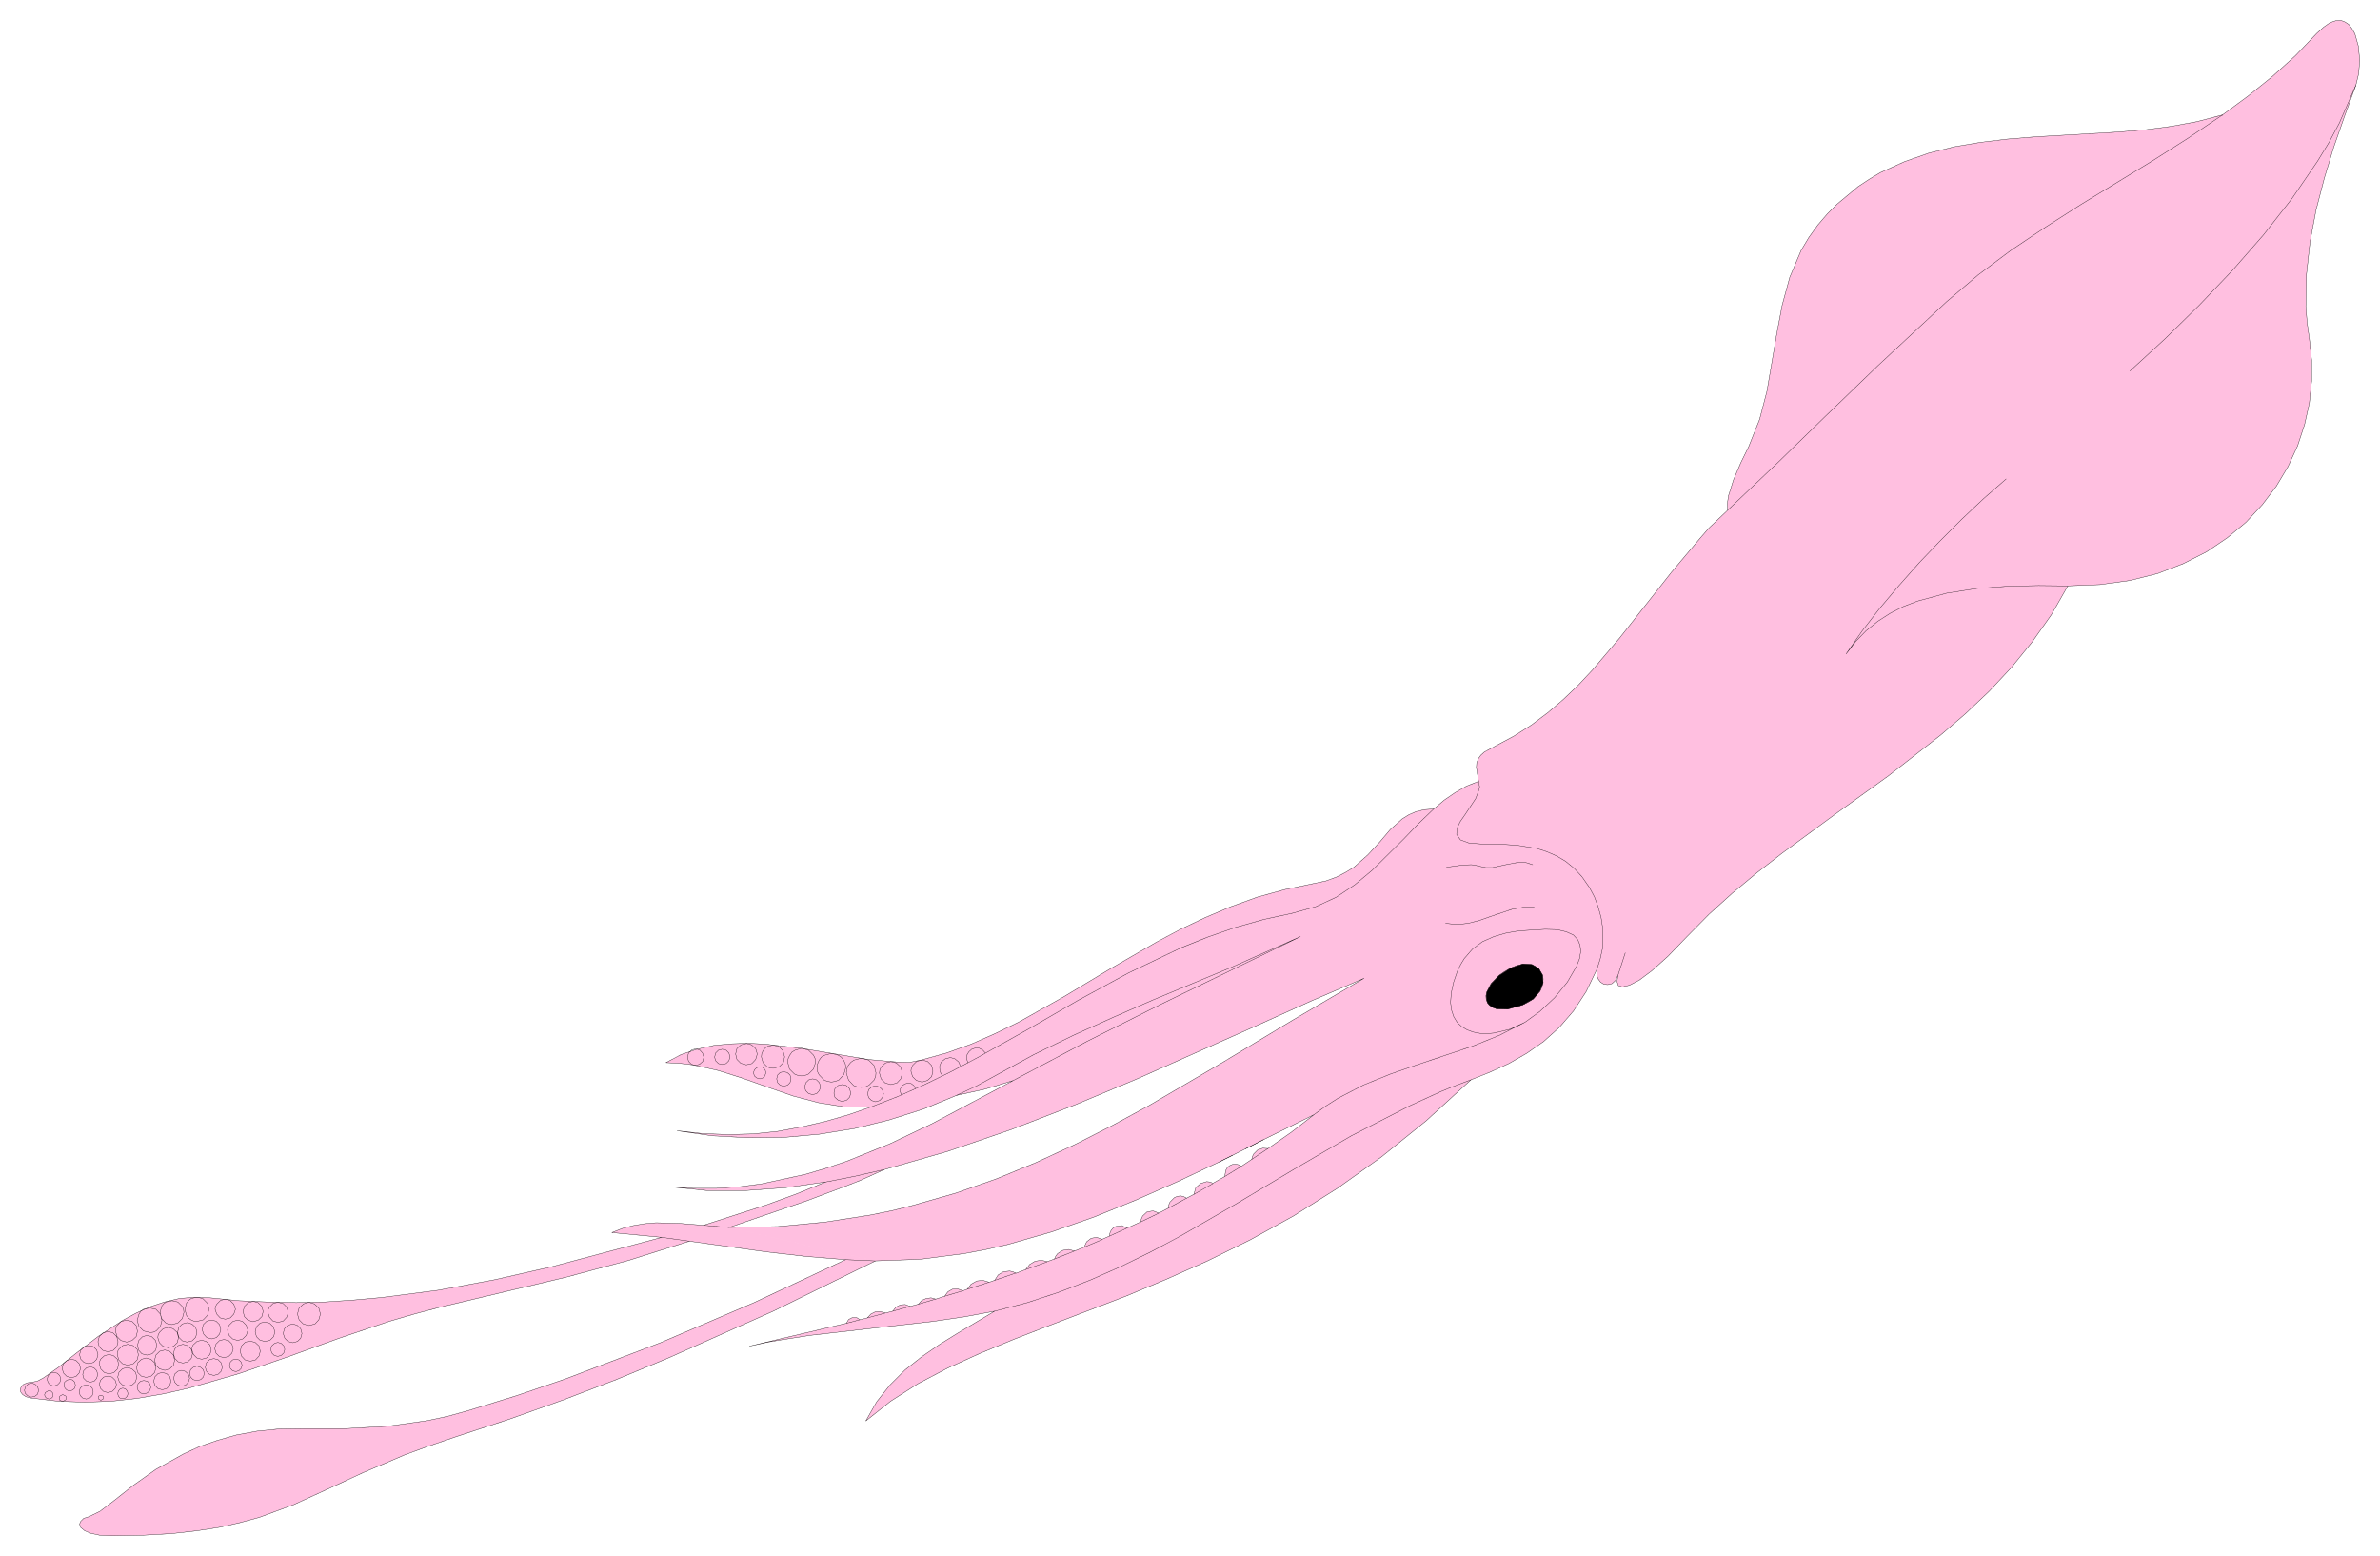 <svg xmlns="http://www.w3.org/2000/svg" width="498.6" height="325.867" fill-rule="evenodd" stroke-linecap="round" preserveAspectRatio="none" viewBox="0 0 7480 4889"><style>.pen0{stroke:#000;stroke-width:1;stroke-linejoin:round}.pen1{stroke:none}.brush2{fill:none}</style><path d="m2751 3962-321 158-327 146-166 69-167 64-168 60-170 56-85 29-76 28-131 56-112 52-105 48-108 40-59 16-65 15-71 11-80 9-89 5-100 2-38-2-28-6-19-8-12-10-4-11 4-9 9-9 16-5 35-17 46-35 58-46 72-51 88-49 50-23 55-19 60-17 65-12 70-7 75-1h132l129-7 129-18 65-14 65-18 152-47 152-52 299-114 294-126 288-135-124-10-123-14-244-34-190 60-197 53-399 95-79 21-79 23-157 53-157 57-157 54-159 46-80 18-81 14-82 9-83 3-84-3-85-10-16-4-11-7-6-8-1-9 3-8 7-7 12-5 15-2 16-3 19-10 47-33 58-46 68-52 78-51 41-22 44-20 45-15 47-11 48-4 49 2 90 9 90 4 90 2 89-2 90-6 89-8 179-23 177-33 176-40 349-93-157-15 33-13 34-9 36-6 36-3 74 2 75 6 195-63 96-35 93-38-127 18-125 9h-121l-117-12 74 5h72l72-5 70-9 138-30 68-20 67-23 133-54 130-62 256-136-88 27-91 20-104 43-107 34-109 27-111 18-112 10-112 1-112-6-111-16 81 9 80 3 78-2 77-8 75-14 74-17 73-21 72-25h-84l-81-13-80-21-78-27-78-28-79-25-81-18-42-5-42-2 47-25 50-17 53-12 53-5 55-2 56 3 111 13 210 35 90 8 32 1h9l35-7 80-22 78-28 75-33 74-36 144-81 143-86 147-85 75-40 78-37 80-34 83-30 87-24 91-19 38-8 33-12 29-15 26-16 44-39 37-40 34-40 37-33 21-13 23-10 26-6 29-2 33-28 35-24 35-20 38-15-7-43 1-15 5-13 8-11 11-10 35-19 58-31 55-35 52-39 49-42 47-45 44-47 85-100 164-208 85-101 32-37 59-56-1-21 3-23 16-51 23-54 25-51 34-85 23-88 31-181 17-90 24-88 36-85 24-40 28-39 30-35 31-31 66-55 35-23 35-21 75-34 77-27 80-20 83-14 84-10 86-7 86-5 173-10 85-7 84-11 82-15 80-21 80-59 77-62 72-65 67-70 22-20 20-14 18-6 16-1 13 5 12 8 10 13 9 16 11 39 4 44-3 42-9 37-35 96-34 97-30 99-26 100-19 101-11 101-2 101 4 51 7 50 7 67v67l-7 69-15 67-22 67-30 65-37 62-44 58-51 55-59 49-65 44-73 37-80 31-87 22-95 13-101 4-52 91-60 85-65 80-70 75-75 71-78 67-164 128-168 121-166 122-80 62-77 64-73 66-69 70-60 62-50 45-40 30-31 16-22 5-13-4-4-13 3-19-8 16-11 10-13 3-12-1-11-7-8-11-4-13 1-17-34 71-40 61-45 52-49 44-53 37-56 32-59 27-60 24-141 129-140 113-139 99-138 87-136 75-134 66-130 58-127 53-240 92-113 44-106 44-101 46-93 49-86 55-78 62 34-60 42-53 47-47 53-42 55-38 58-36 116-69-97 18-96 14-194 22-193 22-96 15-36 6-59 13 305-72 7-12 12-6h13l11 7 23-6 11-12 14-7 15-1 16 5 24-6 10-13 14-7 15-1 15 6 26-7 11-12 14-6 15-2 15 4 28-9 10-14 14-8 17-1 16 6 14-5 12-16 18-10 19-2 20 6 17-6 11-17 17-10 19-2 10 2 10 5 31-12 12-16 17-10 19-3 20 4 22-8 4-9 6-8 16-10 18-3 19 5 30-12 8-17 14-11 17-3 18 6 23-10 1-9 4-9 6-7 8-5 19-3 17 8 44-20 1-9 4-9 14-13 19-3 18 7 30-16 1-10 4-9 14-14 10-4 10-1 9 2 9 5 23-12 6-21 15-13 19-6 10 1 10 4 37-21 3-19 5-9 7-6 9-4 10-1 10 2 8 5 33-22 2-9 4-8 12-12 16-6 17 1 73-51 71-55-158 78-57 29-40 20-42 21-129 61-131 58-133 54-134 47-136 39-69 16-69 13-139 18-141 5-460-105 245-84 122-46 46-18 75-34 199-57 201-69 199-77 196-82 375-167 175-79 163-70-225 132-224 135-227 133-116 63-118 60-121 56-124 51-128 45-133 38-67 17-69 14-142 22-148 14-154 3 460 105z" class="pen1" style="fill:#ffbfe0"/><path d="m2751 3962-321 158-327 146-166 69-167 64-168 60-170 56-85 29-76 28-131 56-112 52-105 48-108 40-59 16-65 15-71 11-80 9-89 5-100 2-38-2-28-6-19-8-12-10-4-11 4-9 9-9 16-5 35-17 46-35 58-46 72-51 88-49 50-23 55-19 60-17 65-12 70-7 75-1h132l129-7 129-18 65-14 65-18 152-47 152-52 299-114 294-126 288-135-124-10-123-14-244-34-190 60-197 53-399 95-79 21-79 23-157 53-157 57-157 54-159 46-80 18-81 14-82 9-83 3-84-3-85-10-16-4-11-7-6-8-1-9 3-8 7-7 12-5 15-2 16-3 19-10 47-33 58-46 68-52 78-51 41-22 44-20 45-15 47-11 48-4 49 2 90 9 90 4 90 2 89-2 90-6 89-8 179-23 177-33 176-40 349-93-157-15 33-13 34-9 36-6 36-3 74 2 75 6 195-63 96-35 93-38-127 18-125 9h-121l-117-12 74 5h72l72-5 70-9 138-30 68-20 67-23 133-54 130-62 256-136-88 27-91 20-104 43-107 34-109 27-111 18-112 10-112 1-112-6-111-16 81 9 80 3 78-2 77-8 75-14 74-17 73-21 72-25h-84l-81-13-80-21-78-27-78-28-79-25-81-18-42-5-42-2 47-25 50-17 53-12 53-5 55-2 56 3 111 13 210 35 90 8 32 1h9l35-7 80-22 78-28 75-33 74-36 144-81 143-86 147-85 75-40 78-37 80-34 83-30 87-24 91-19 38-8 33-12 29-15 26-16 44-39 37-40 34-40 37-33 21-13 23-10 26-6 29-2 33-28 35-24 35-20 38-15-7-43 1-15 5-13 8-11 11-10 35-19 58-31 55-35 52-39 49-42 47-45 44-47 85-100 164-208 85-101 32-37 59-56-1-21 3-23 16-51 23-54 25-51 34-85 23-88 31-181 17-90 24-88 36-85 24-40 28-39 30-35 31-31 66-55 35-23 35-21 75-34 77-27 80-20 83-14 84-10 86-7 86-5 173-10 85-7 84-11 82-15 80-21 80-59 77-62 72-65 67-70 22-20 20-14 18-6 16-1 13 5 12 8 10 13 9 16 11 39 4 44-3 42-9 37-35 96-34 97-30 99-26 100-19 101-11 101-2 101 4 51 7 50 7 67v67l-7 69-15 67-22 67-30 65-37 62-44 58-51 55-59 49-65 44-73 37-80 31-87 22-95 13-101 4-52 91-60 85-65 80-70 75-75 71-78 67-164 128-168 121-166 122-80 62-77 64-73 66-69 70-60 62-50 45-40 30-31 16-22 5-13-4-4-13 3-19-8 16-11 10-13 3-12-1-11-7-8-11-4-13 1-17-34 71-40 61-45 52-49 44-53 37-56 32-59 27-60 24-141 129-140 113-139 99-138 87-136 75-134 66-130 58-127 53-240 92-113 44-106 44-101 46-93 49-86 55-78 62 34-60 42-53 47-47 53-42 55-38 58-36 116-69-97 18-96 14-194 22-193 22-96 15-36 6-59 13 305-72 7-12 12-6h13l11 7 23-6 11-12 14-7 15-1 16 5 24-6 10-13 14-7 15-1 15 6 26-7 11-12 14-6 15-2 15 4 28-9 10-14 14-8 17-1 16 6 14-5 12-16 18-10 19-2 20 6 17-6 11-17 17-10 19-2 10 2 10 5 31-12 12-16 17-10 19-3 20 4 22-8 4-9 6-8 16-10 18-3 19 5 30-12 8-17 14-11 17-3 18 6 23-10 1-9 4-9 6-7 8-5 19-3 17 8 44-20 1-9 4-9 14-13 19-3 18 7 30-16 1-10 4-9 14-14 10-4 10-1 9 2 9 5 23-12 6-21 15-13 19-6 10 1 10 4 37-21 3-19 5-9 7-6 9-4 10-1 10 2 8 5 33-22 2-9 4-8 12-12 16-6 17 1 73-51 71-55-158 78-57 29-40 20-42 21-129 61-131 58-133 54-134 47-136 39-69 16-69 13-139 18-141 5z" class="pen0 brush2"/><path d="m2291 3857 245-84 122-46 46-18 75-34 199-57 201-69 199-77 196-82 375-167 175-79 163-70-225 132-224 135-227 133-116 63-118 60-121 56-124 51-128 45-133 38-67 17-69 14-142 22-148 14-154 3zM98 4390l11-2 9-7 3-11-2-11-8-9-10-4-11 2-9 8-4 12 2 10 8 8 11 4zm71-35 11-3 8-8 3-10-3-11-8-8-11-2-10 2-8 8-3 11 3 10 7 8 11 3zm55-26 15-4 10-11 4-14-4-15-11-11-14-3-14 4-11 10-4 15 5 15 10 10 14 4zm55-44 15-4 10-10 4-14-4-15-11-11-14-3-14 3-11 11-4 15 4 14 10 10 15 4zm61-37 16-5 11-11 4-16-4-16-12-12-15-4-16 4-12 12-4 16 4 16 11 11 17 5zm58-31 17-5 13-12 4-17-4-18-13-13-17-4-17 4-13 13-4 9-1 9 5 17 12 12 18 5zm73-30 11-1 9-4 13-14 5-19-5-20-14-15-19-4-20 4-8 6-6 9-6 20 6 19 14 14 20 5zm69-25 19-5 14-14 5-19-1-9-4-10-14-14-18-4-19 4-8 6-6 8-5 20 5 18 13 14 9 4 10 1zm79-10 20-5 13-14 5-19-5-19-15-15-18-4-18 4-8 6-7 9-5 19 5 19 6 8 8 6 9 4 10 1zm89-7 16-4 11-12 5-15-5-16-12-12-15-4-15 4-12 12-4 8-1 8 5 15 11 12 16 4zm87 8 17-5 11-11 4-16-4-16-12-12-15-4-16 4-12 12-4 16 4 16 11 11 16 5zm79 2 16-4 11-12 5-15-5-17-11-11-16-4-15 3-12 12-4 8-1 9 5 15 11 12 16 4zm97 10 19-5 12-13 5-18-5-19-14-13-17-5-17 5-14 13-5 19 5 18 13 13 18 5zm-51 54 15-4 10-10 4-15-4-15-11-11-14-4-15 4-11 11-4 15 5 15 10 10 15 4zm-87-4 16-4 11-11 4-15-5-16-11-11-15-4-15 3-12 12-4 16 4 15 11 11 16 4zm-86-3 16-5 11-11 5-16-5-16-12-12-15-4-15 4-12 12-4 8-1 8 5 16 11 11 16 5zm-82-5 15-4 10-11 4-15-4-15-11-11-14-3-15 3-11 11-4 15 5 15 10 11 15 4zm-77 10 16-4 11-11 4-15-4-16-12-11-15-4-15 4-11 11-4 16 4 15 11 11 15 4zm-59 18 17-5 11-11 4-16-4-16-13-12-15-4-16 4-12 12-4 8-1 8 5 16 11 11 17 5zm-67 23 16-4 11-11 4-15-4-16-12-12-14-4-15 4-12 12-4 16 4 15 10 11 16 4zm-60 32 17-5 12-12 4-16-4-17-13-12-16-4-16 4-13 12-4 8v9l4 16 12 12 17 5zm-59 27 15-4 11-11 4-15-4-16-12-11-14-4-15 4-12 11-3 8-1 8 5 15 11 11 15 4zm-59 26 12-3 8-9 3-12-3-12-9-9-11-3-12 3-9 9-3 12 3 12 9 9 12 3zm-65 28 9-3 7-6 2-9-2-10-7-7-9-2-9 3-7 6-2 10 3 9 6 6 9 3zm-65 25 7-2 5-5 1-6-2-7-5-5-6-2-12 7-2 7 2 6 5 5 7 2zm43 8 10-6 1-5-1-6-10-5-9 5-2 6 1 6 10 5zm74-8 11-3 8-8 3-11-3-12-8-8-11-2-10 2-9 8-3 12 3 11 8 8 11 3zm68-20 14-4 9-9 4-13-4-13-10-10-13-3-13 3-10 10-4 13 4 13 9 9 14 4zm61-20 15-4 11-10 4-15-4-15-12-11-14-4-15 4-11 11-4 15 5 15 10 10 15 4zm59-28 16-4 11-11 4-15-4-16-12-11-14-4-15 4-12 11-4 16 4 15 11 11 15 4zm59-22 16-5 11-11 4-16-4-16-12-12-15-4-16 4-12 12-4 16 4 16 11 11 17 5zm57-23 15-4 11-10 4-15-4-15-12-11-14-4-15 4-11 11-4 15 5 15 10 10 15 4zm59-12 15-4 11-11 4-15-4-15-12-11-14-4-15 4-12 11-3 8-1 7 5 15 11 11 15 4zm70-5 15-4 10-10 4-14-4-15-11-11-14-3-14 3-11 11-4 15 4 14 10 10 15 4zm83 11 16-4 11-12 4-15-4-17-12-11-15-4-16 3-12 12-4 17 4 15 11 12 17 4zm86-15 11-3 8-8 3-11-3-11-8-8-11-3-10 3-9 8-3 11 3 11 8 8 11 3zm-132 48 10-3 7-7 3-10-3-10-7-7-10-2-10 2-7 7-3 11 3 9 7 7 10 3zm-69 12 14-4 9-9 4-13-4-14-10-10-13-3-13 3-10 10-4 14 4 13 9 9 14 4zm-53 16 12-3 8-8 3-11-3-12-9-8-11-3-11 3-9 8-3 12 3 11 8 8 12 3zm-48 18 13-4 8-9 4-12-4-13-10-9-11-3-12 3-10 9-3 13 3 12 9 9 13 4zm-61 11 14-4 10-10 3-13-3-14-11-10-13-3-13 3-10 10-4 14 4 13 9 10 14 4zm-58 13 11-3 8-8 3-10-3-11-8-8-11-2-10 2-8 8-3 11 3 10 7 8 11 3zm-66 15 8-2 6-6 2-8-2-8-6-7-8-2-8 2-6 7-2 8 2 8 5 6 9 2zm-69 5 7-4v-9l-7-3-7 3v9l7 4z" class="pen0 brush2"/><path fill="none" d="m3126 4120 103-27 100-33 98-38 95-42 94-46 92-49 180-104 179-107 180-105 185-95 94-43 36-15 61-23m462-328 23-71m-89 51 10-31 7-32 2-33-1-33-5-33-9-33-12-32-16-30-23-33-25-27-27-22-29-17-30-13-31-10-61-10-59-4h-51l-42-3-27-10-12-17 1-19 10-21 16-23 33-50 10-27 2-10-3-17" class="pen0"/><path fill="none" d="m4546 2725 51-7 27-1 10 1 16 4 20 4h21l41-9 42-8 21 1 22 7m5 134h-36l-34 6-68 23-34 12-35 9-35 4-37-4" class="pen0"/><path d="m4748 3042 19-8 18-4 16-1 14 2 11 6 10 7 12 20 2 12-1 13-3 13-6 13-22 24-15 10-19 9-46 12-19 1-15-1-23-11-6-8-4-10-1-12 3-12 13-26 25-26 17-12 20-11z" class="pen0 brush2"/><path fill="none" d="m4793 3212-47 22-49 12-23 2-23-1-21-4-19-7-17-10-14-13-11-18-7-21-3-24 2-29 7-33 13-38 10-20 11-18 26-30 31-23 36-16 38-11 40-7 83-5 38 1 29 7 22 10 14 15 7 17 2 20-4 23-9 23-29 50-40 49-46 43-47 34-80 41-84 34-173 58-86 30-84 34-81 42-39 25-37 27m-158 78-57 29m-40 20-42 21m153-42-51 34m-33 22-52 32m-37 22-60 34m-23 12-57 31m-30 16-56 27m-44 20-55 25m-23 11-57 24m-30 12-63 25m-23 9-67 24m-31 11-67 23m-18 6-68 22m-14 5-57 17m-29 9-54 16m-26 7-54 15m-24 6-56 15m-24 6-42 11m91-196-93-4m-491-58-87-12m131-38 80 7m304-143 92-18 92-21m406-280 230-122 235-118 437-212-218 97-245 102-126 55-126 57-123 60-117 64-62 34-64 30" class="pen0"/><path d="m2186 3348 13-4 10-9 3-13-4-13-9-10-13-3-12 3-10 10-3 13 3 13 9 9 13 4zm84-3 12-3 9-9 3-12-3-12-9-9-12-3-12 3-9 9-3 13 3 11 9 9 12 3z" class="pen0 brush2"/><path fill="none" d="m2345 3346 18-4 12-13 5-17-5-17-13-12-16-4-17 4-13 12-4 17 4 17 12 12 18 5" class="pen0"/><path d="m2430 3357 19-5 13-13 4-18-5-19-14-14-17-4-18 4-8 6-6 8-4 9-1 10 5 18 13 13 9 4 10 1zm89 24 12-2 10-4 16-16 6-21-1-11-5-11-16-16-21-6-21 6-10 6-7 10-5 11-1 11 5 21 16 16 10 4 12 2zm94 19 12-2 11-4 16-17 6-22-1-11-5-12-8-10-9-6-22-6-22 6-10 6-7 10-5 12-1 11 1 12 5 10 16 17 11 4 12 2zm94 17 13-2 11-5 16-16 5-11 1-12-6-23-17-17-23-6-23 6-10 7-8 10-5 12-1 12 7 22 16 17 11 4 13 2zm93-9 19-5 12-13 5-18-5-19-14-13-17-4-17 4-14 13-4 10-1 9 5 18 13 13 18 5zm98-8 17-5 13-12 4-17-4-18-13-13-17-4-17 4-13 13-4 9-1 9 5 17 12 12 18 5z" class="pen0 brush2"/><path fill="none" d="m2962 3381-8-14-1-16 5-14 13-10 16-4 14 4 12 10 6 14m23-12-4-12 1-12 6-10 9-8 12-4 12 1 11 6 8 9m-220 112-5-10-8-6-10-2-10 3-9 6-5 9-1 9 4 10" class="pen0"/><path d="m2752 3462 13-4 8-9 4-12-4-13-10-9-11-3-12 3-10 9-3 13 3 12 9 9 13 4zm-105-1 14-4 9-9 4-13-4-14-10-10-13-3-13 3-10 10-3 14 3 13 10 9 13 4zm-93-21 13-4 8-9 4-12-4-13-9-9-12-3-12 3-9 9-4 13 3 12 9 9 13 4zm-91-27 12-3 8-8 3-12-3-12-9-8-11-2-11 2-8 8-3 12 3 12 8 8 11 3zm-75-23 10-3 6-6 3-10-2-9-8-8-9-2-10 3-7 7-3 9 3 10 7 6 10 3z" class="pen0 brush2"/><path fill="none" d="m2738 3478 85-33 83-37 82-40 81-43 159-89 159-92 160-87 165-79 85-34 86-30 89-25 92-20 71-20 65-30 58-39 54-45 99-98 47-49 48-46m924-939 158-150 147-143 167-161 216-201 99-84 104-78 109-73 111-71 226-138 110-70 108-73-3 2h2l1-2m419-93-52 119-32 60-36 59-80 117-90 115-98 112-104 109-108 106-110 101m-389 339-71 62-69 65-68 68-65 68-63 71-60 71-56 72-51 73 30-39 33-34 37-30 39-25 41-21 44-17 92-25 96-15 97-7 96-2 92 1" class="pen0"/><path d="m4785 3158-46 13-35-1-12-4-10-7-7-8-3-10-1-12 2-12 14-26 25-26 37-24 37-12 29 2 21 12 12 21 2 24-10 26-21 25-34 19z" class="pen1" style="fill:#000"/><path d="m4785 3158-46 13-35-1-12-4-10-7-7-8-3-10-1-12 2-12 14-26 25-26 37-24 37-12 29 2 21 12 12 21 2 24-10 26-21 25-34 19z" class="pen0 brush2"/></svg>
